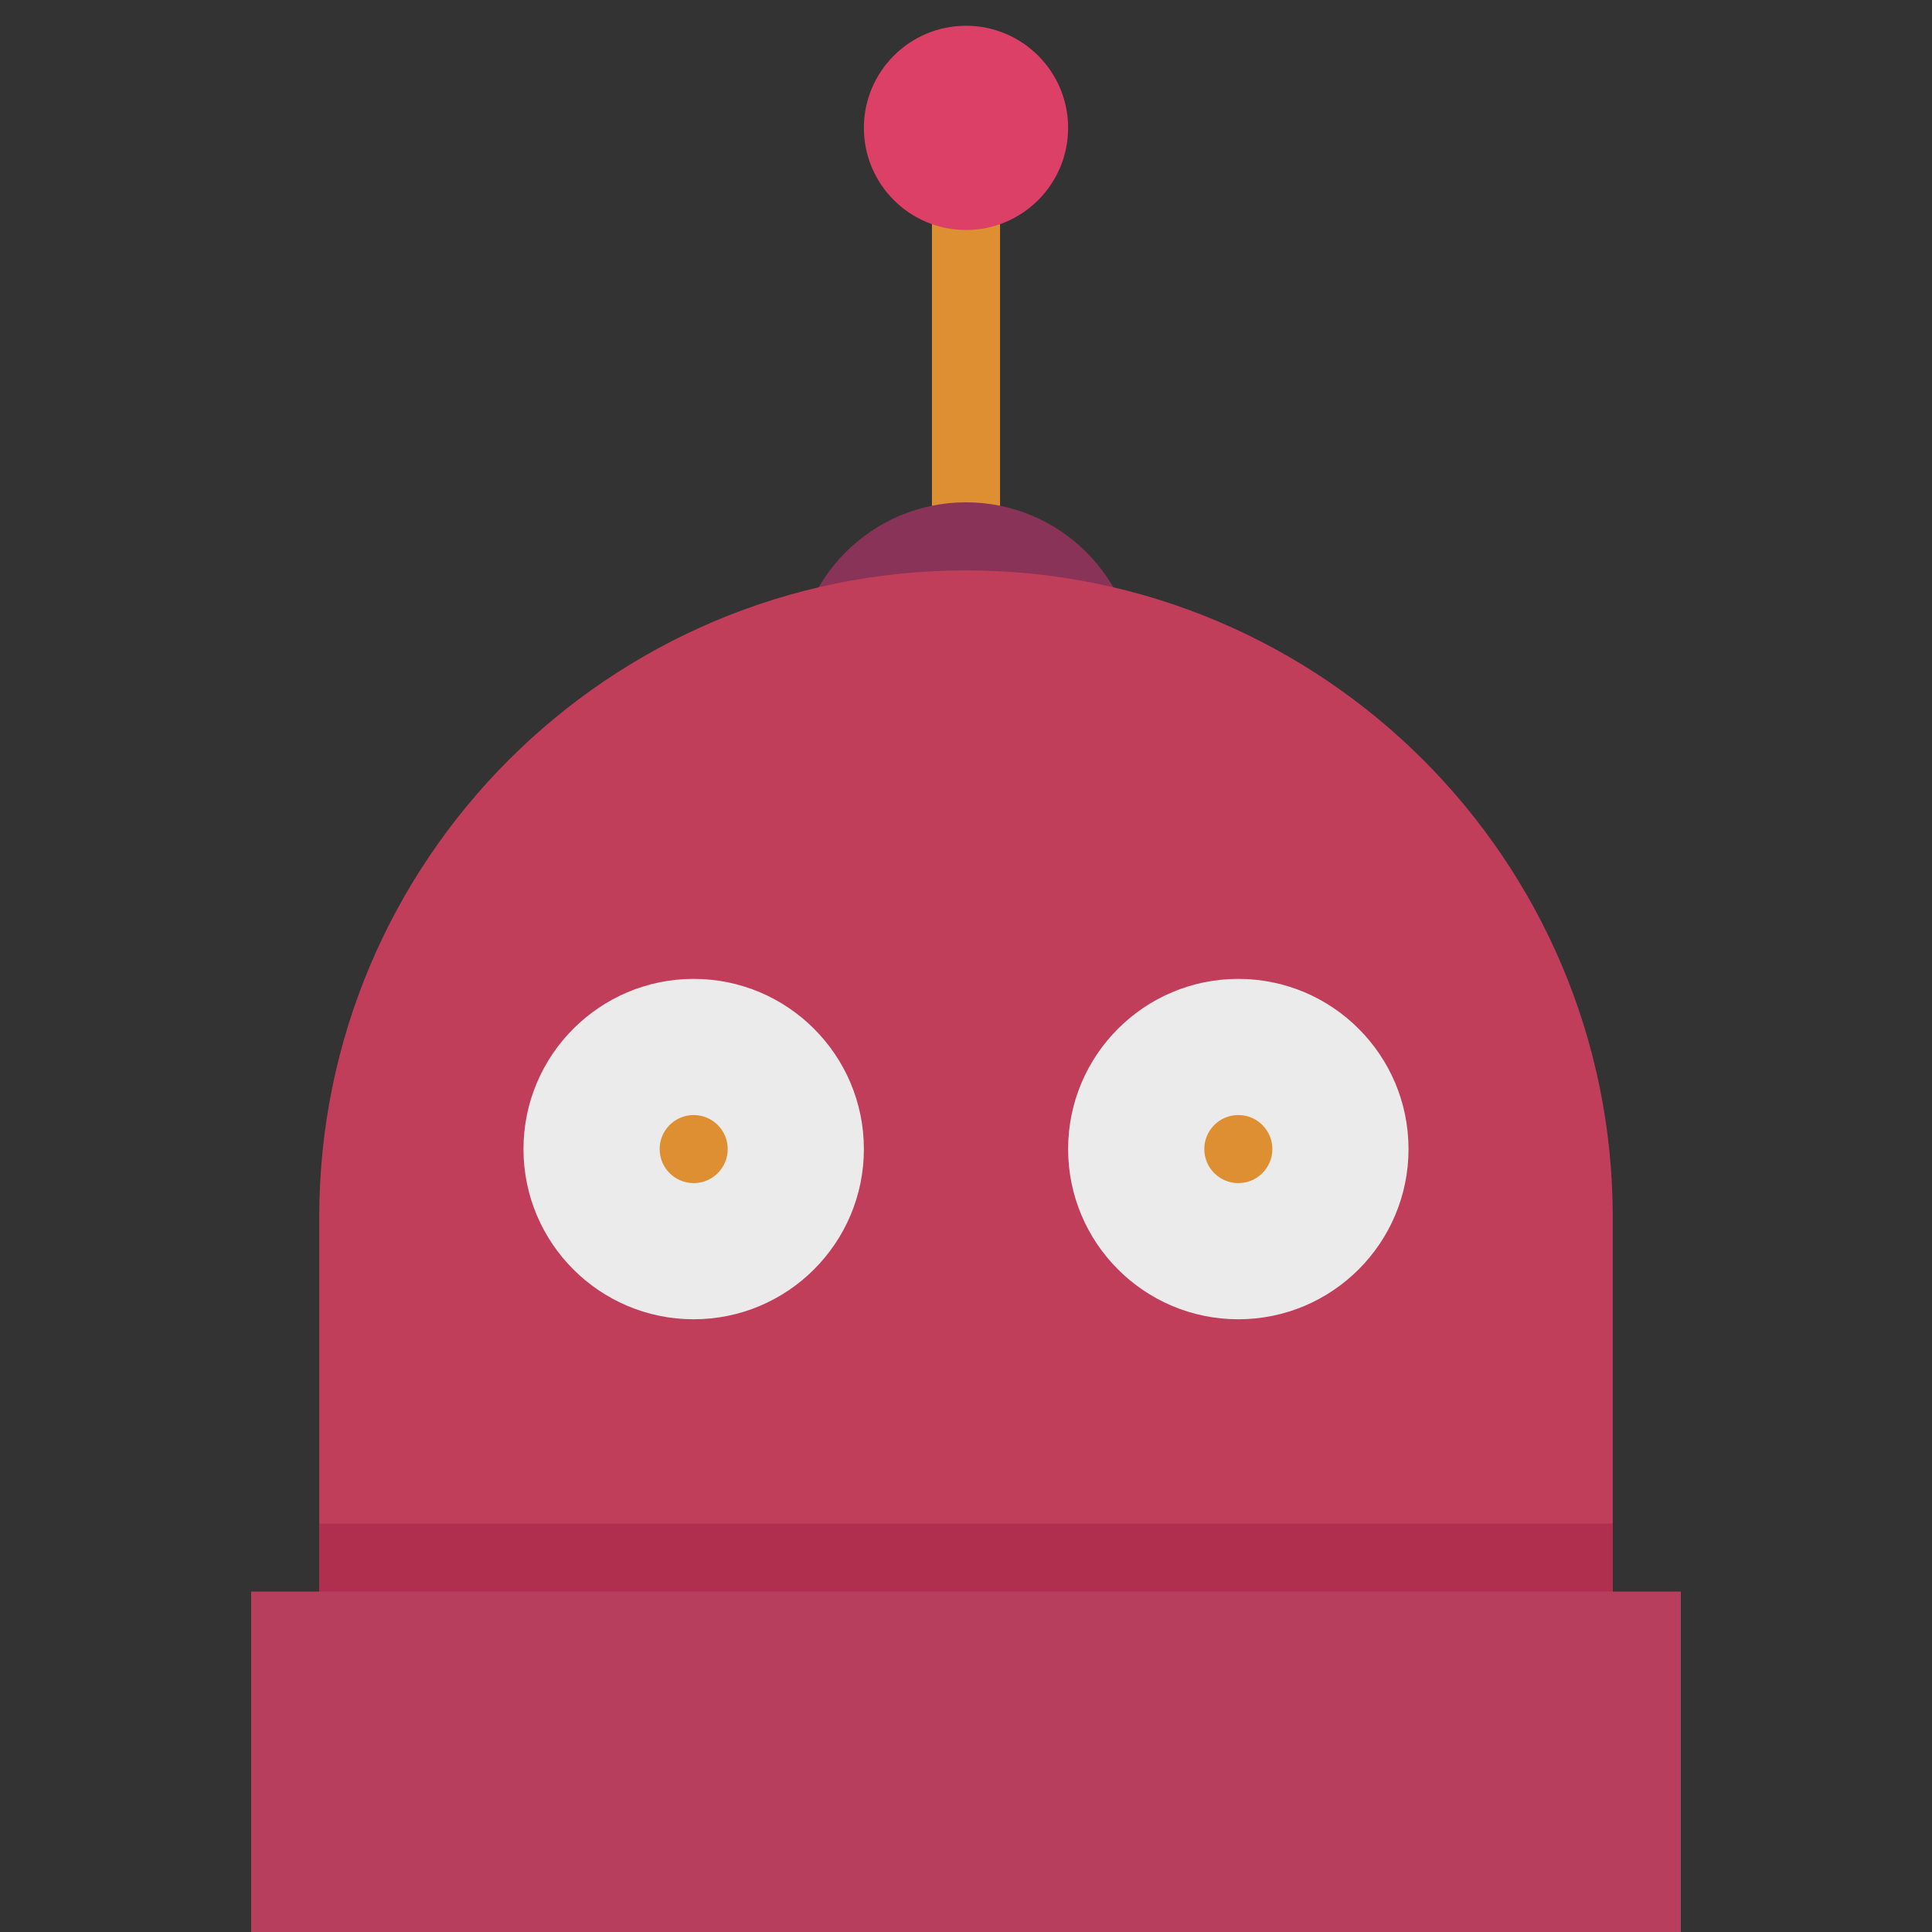 <?xml version="1.0" standalone="no"?><!-- Generator: Gravit.io --><svg xmlns="http://www.w3.org/2000/svg" xmlns:xlink="http://www.w3.org/1999/xlink" style="isolation:isolate" viewBox="0 0 200 200" width="200" height="200"><rect x="0" y="0" width="200" height="200" fill="#333333" stroke="none"/><defs><clipPath id="_clipPath_qWdgEYOhPdxn7LEE7kcrbvZICeenHuQX"><rect width="200" height="200"/></clipPath></defs><g clip-path="url(#_clipPath_qWdgEYOhPdxn7LEE7kcrbvZICeenHuQX)"><g id="Group"><rect x="96.476" y="16.762" width="7.048" height="42.286" transform="matrix(1,0,0,1,0,0)" fill="rgb(221,143,50)"/><path d="M 100 52 L 100 52 C 109.724 52 117.619 59.895 117.619 69.619 L 117.619 76.667 C 117.619 86.391 109.724 94.286 100 94.286 L 100 94.286 C 90.276 94.286 82.381 86.391 82.381 76.667 L 82.381 69.619 C 82.381 59.895 90.276 52 100 52 Z" style="stroke:none;fill:#8A3359;stroke-miterlimit:10;"/><path d=" M 166.952 164.762 L 166.952 126 C 166.952 89.048 136.952 59.048 100 59.048 L 100 59.048 C 63.048 59.048 33.048 89.048 33.048 126 L 33.048 164.762 L 166.952 164.762 Z " fill="rgb(193,62,91)"/><rect x="33.048" y="157.714" width="133.905" height="35.238" transform="matrix(1,0,0,1,0,0)" fill="rgb(176,47,79)"/><rect x="26" y="164.762" width="148" height="35.238" transform="matrix(1,0,0,1,0,0)" fill="rgb(183,62,92)"/><path d=" M 89.429 13.238 C 89.429 7.404 94.165 2.667 100 2.667 C 105.835 2.667 110.571 7.404 110.571 13.238 C 110.571 19.073 105.835 23.81 100 23.81 C 94.165 23.81 89.429 19.073 89.429 13.238 Z " fill="rgb(220,64,103)"/><path d=" M 54.19 118.952 C 54.19 109.228 62.085 101.333 71.81 101.333 C 81.534 101.333 89.429 109.228 89.429 118.952 C 89.429 128.677 81.534 136.571 71.81 136.571 C 62.085 136.571 54.19 128.677 54.19 118.952 Z " fill="rgb(235,235,235)"/><path d=" M 110.571 118.952 C 110.571 109.228 118.466 101.333 128.19 101.333 C 137.915 101.333 145.81 109.228 145.81 118.952 C 145.81 128.677 137.915 136.571 128.19 136.571 C 118.466 136.571 110.571 128.677 110.571 118.952 Z " fill="rgb(235,235,235)"/><path d=" M 124.667 118.952 C 124.667 117.008 126.246 115.429 128.19 115.429 C 130.135 115.429 131.714 117.008 131.714 118.952 C 131.714 120.897 130.135 122.476 128.19 122.476 C 126.246 122.476 124.667 120.897 124.667 118.952 Z " fill="rgb(221,143,50)"/><path d=" M 68.286 118.952 C 68.286 117.008 69.865 115.429 71.81 115.429 C 73.754 115.429 75.333 117.008 75.333 118.952 C 75.333 120.897 73.754 122.476 71.81 122.476 C 69.865 122.476 68.286 120.897 68.286 118.952 Z " fill="rgb(221,143,50)"/></g></g></svg>